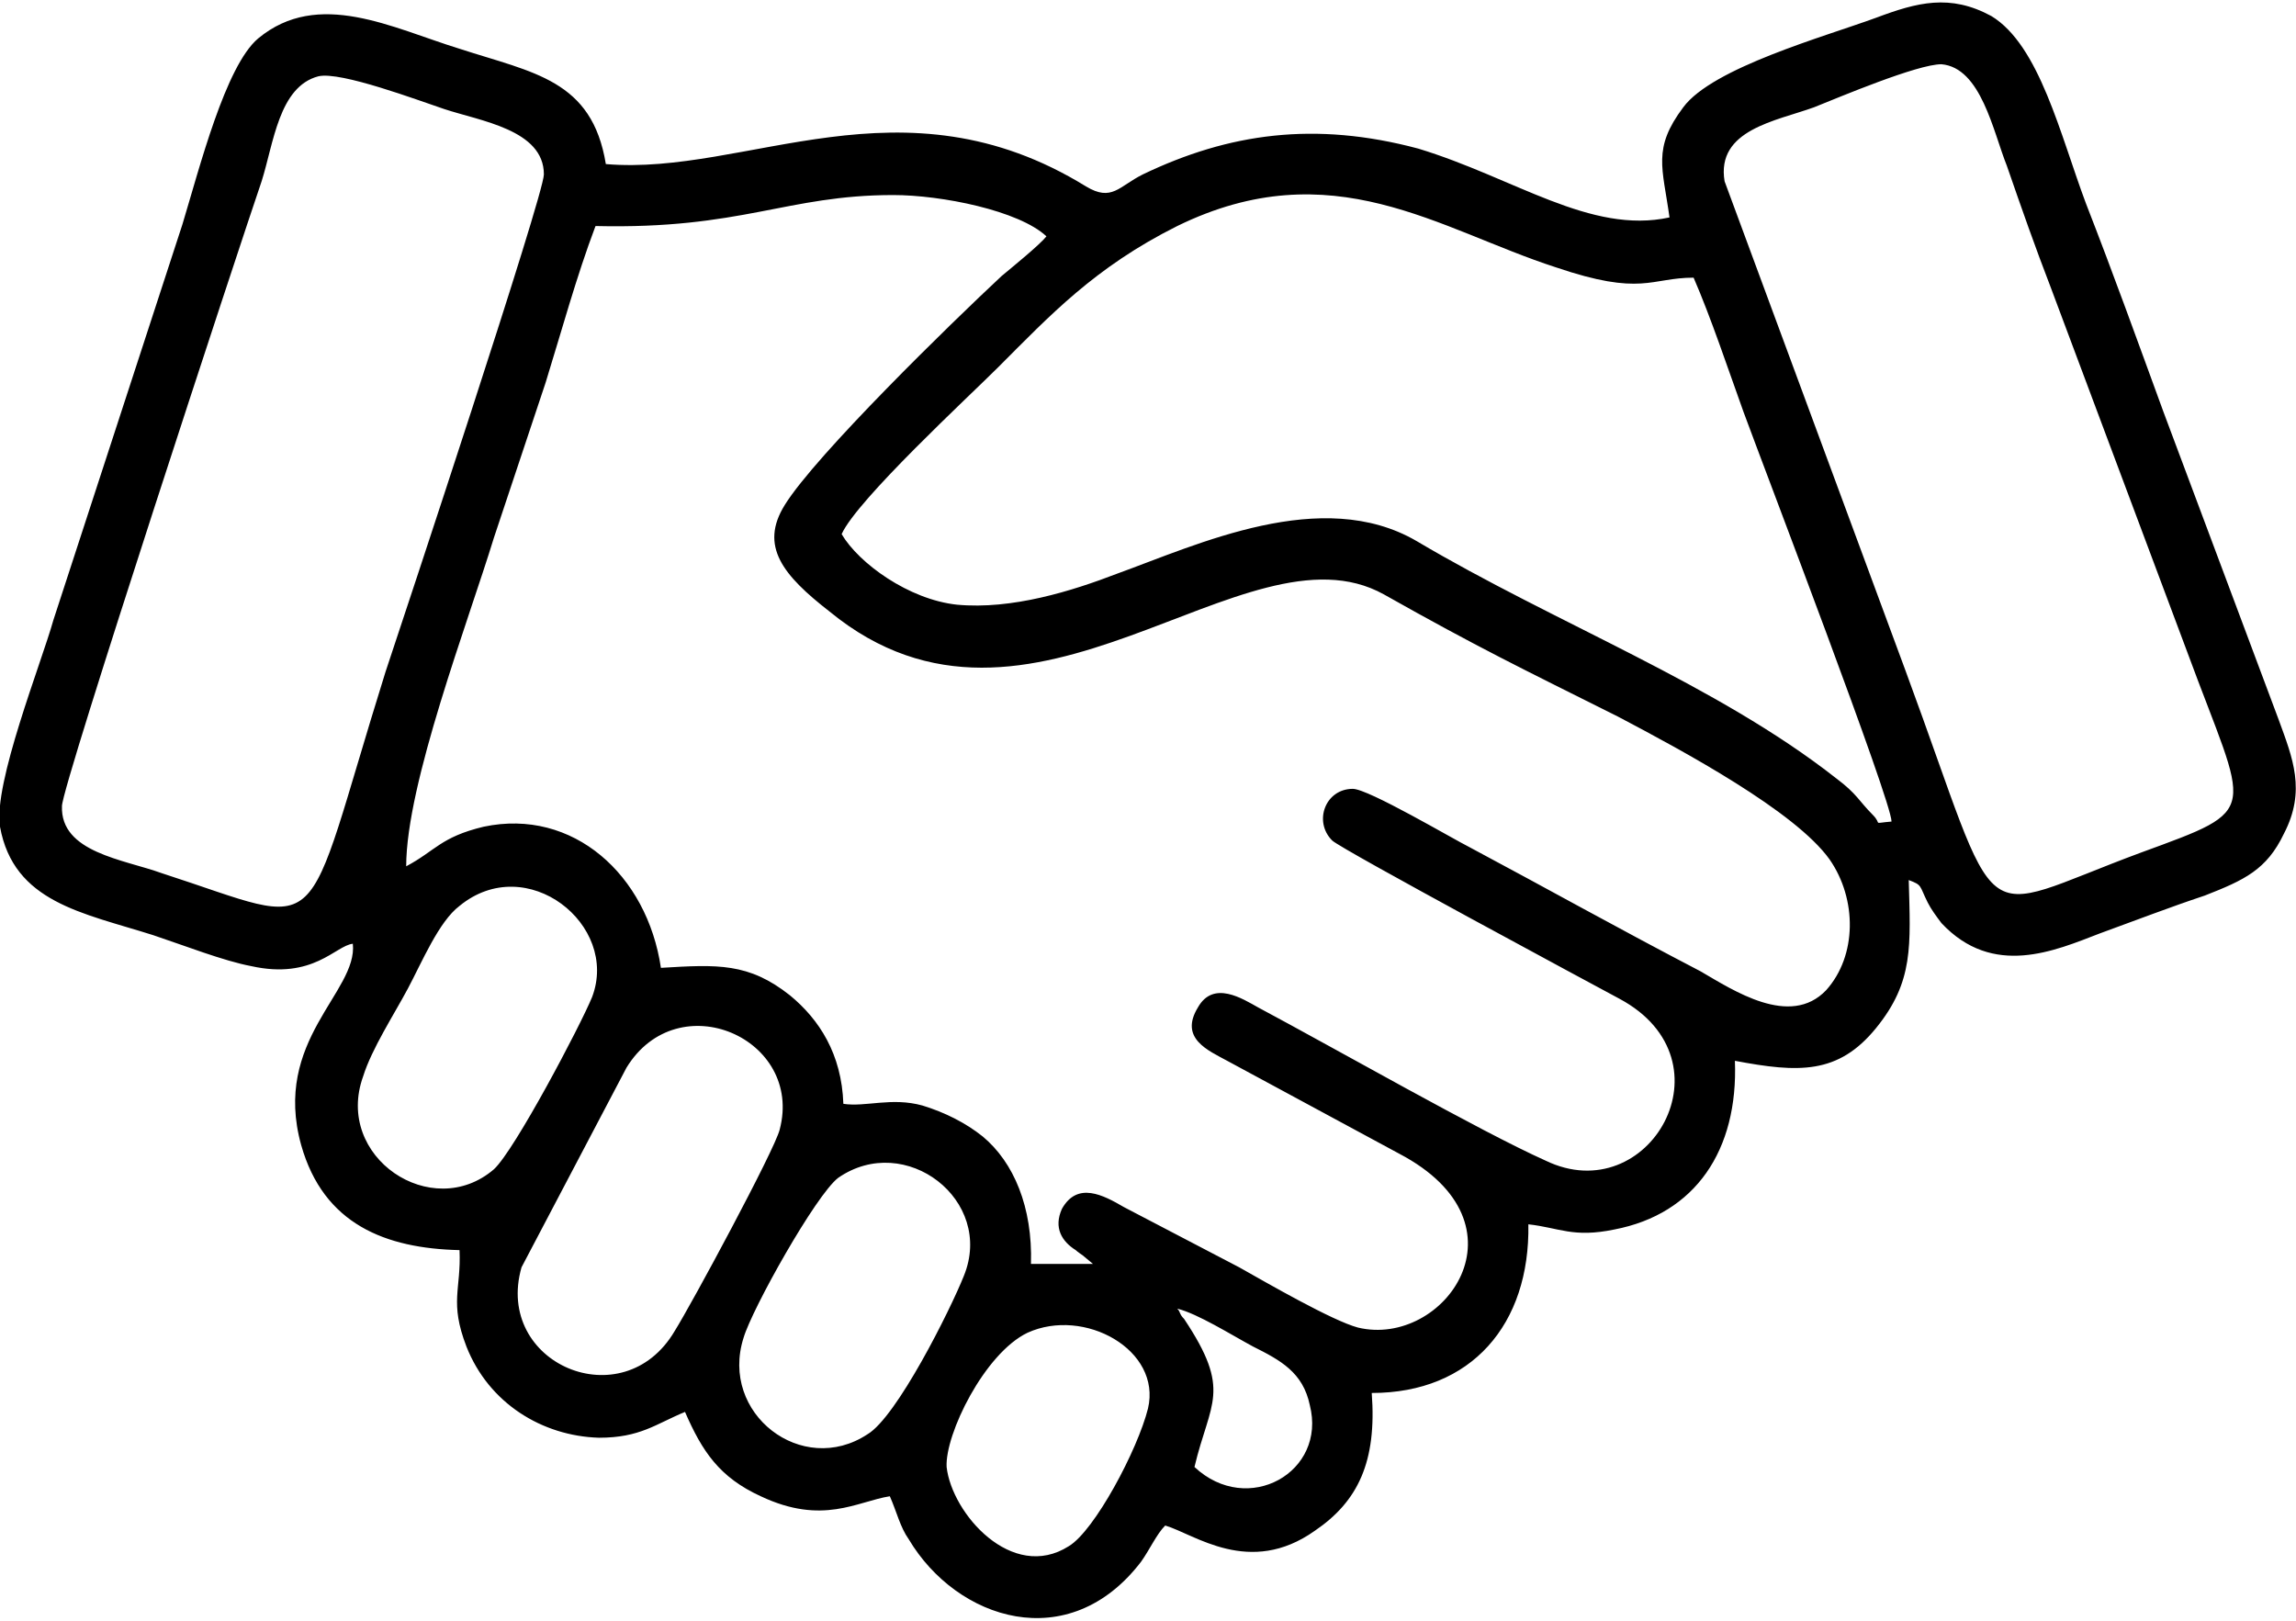 <?xml version="1.0" encoding="UTF-8"?>
<!DOCTYPE svg PUBLIC "-//W3C//DTD SVG 1.1//EN" "http://www.w3.org/Graphics/SVG/1.1/DTD/svg11.dtd">
<!-- Creator: CorelDRAW 2018 (64-Bit) -->
<svg xmlns="http://www.w3.org/2000/svg" xml:space="preserve" width="85px" height="60px" version="1.1" style="shape-rendering:geometricPrecision; text-rendering:geometricPrecision; image-rendering:optimizeQuality; fill-rule:evenodd; clip-rule:evenodd"
viewBox="0 0 13.34 9.39"
 xmlns:xlink="http://www.w3.org/1999/xlink">
 <defs>
  <style type="text/css">
   <![CDATA[
    .fil0 {fill:black}
   ]]>
  </style>
 </defs>
 <g id="Layer_x0020_1">
  <path class="fil0" d="M6.67 8.17c-0.06,0.24 -0.31,0.71 -0.46,0.8 -0.33,0.21 -0.68,-0.19 -0.71,-0.46 -0.01,-0.19 0.22,-0.66 0.47,-0.78 0.33,-0.15 0.78,0.1 0.7,0.44zm0.17 -0.58c0.12,0.03 0.31,0.15 0.44,0.22 0.16,0.08 0.29,0.15 0.33,0.34 0.1,0.39 -0.36,0.65 -0.67,0.36 0.09,-0.38 0.22,-0.44 -0.06,-0.86 -0.03,-0.03 -0.02,-0.04 -0.04,-0.06zm-1.24 -0.19c-0.08,0.2 -0.39,0.82 -0.56,0.92 -0.38,0.25 -0.86,-0.12 -0.72,-0.56 0.05,-0.17 0.42,-0.83 0.55,-0.93 0.39,-0.27 0.91,0.13 0.73,0.57zm-1.07 -0.85c-0.03,0.12 -0.51,1.01 -0.61,1.17 -0.3,0.51 -1.05,0.19 -0.89,-0.37l0.61 -1.16c0.3,-0.49 1.03,-0.17 0.89,0.36zm-1.09 -0.77c-0.07,0.17 -0.45,0.89 -0.57,1 -0.36,0.31 -0.93,-0.07 -0.76,-0.54 0.05,-0.16 0.18,-0.36 0.26,-0.51 0.08,-0.15 0.18,-0.39 0.3,-0.48 0.39,-0.32 0.93,0.11 0.77,0.53zm1.45 -2.69c0.09,-0.2 0.74,-0.8 0.91,-0.97 0.3,-0.3 0.56,-0.58 1.04,-0.82 0.9,-0.44 1.52,0.02 2.2,0.24 0.5,0.17 0.55,0.06 0.8,0.06 0.1,0.23 0.2,0.53 0.29,0.78 0.14,0.38 0.86,2.26 0.86,2.38 -0.12,0.01 -0.05,0.02 -0.11,-0.04 -0.08,-0.08 -0.09,-0.12 -0.21,-0.21 -0.7,-0.55 -1.63,-0.9 -2.44,-1.38 -0.55,-0.32 -1.27,0.02 -1.74,0.19 -0.26,0.1 -0.61,0.21 -0.93,0.18 -0.28,-0.03 -0.57,-0.24 -0.67,-0.41zm1.46 4.24l-0.36 0c0.01,-0.33 -0.1,-0.59 -0.28,-0.74 -0.1,-0.08 -0.22,-0.14 -0.35,-0.18 -0.18,-0.05 -0.33,0.01 -0.46,-0.01 -0.01,-0.29 -0.14,-0.49 -0.31,-0.63 -0.24,-0.19 -0.42,-0.18 -0.75,-0.16 -0.08,-0.54 -0.51,-0.93 -1.03,-0.82 -0.25,0.06 -0.28,0.14 -0.45,0.23 0,-0.48 0.36,-1.42 0.51,-1.91 0.1,-0.3 0.2,-0.6 0.3,-0.9 0.09,-0.29 0.18,-0.62 0.29,-0.91 0.85,0.02 1.11,-0.18 1.73,-0.18 0.28,0 0.73,0.09 0.89,0.24 -0.04,0.05 -0.2,0.18 -0.26,0.23 -0.29,0.27 -1.08,1.04 -1.26,1.33 -0.15,0.24 -0.01,0.41 0.26,0.62 1.17,0.96 2.41,-0.55 3.22,-0.1 0.55,0.31 0.8,0.43 1.36,0.71 0.38,0.2 1.03,0.55 1.23,0.83 0.16,0.23 0.16,0.56 -0.02,0.76 -0.21,0.22 -0.54,0 -0.73,-0.11 -0.48,-0.25 -0.89,-0.48 -1.34,-0.72 -0.1,-0.05 -0.59,-0.34 -0.68,-0.34 -0.16,0 -0.23,0.19 -0.12,0.3 0.05,0.05 1.54,0.85 1.67,0.92 0.67,0.36 0.17,1.23 -0.43,0.94 -0.38,-0.17 -1.22,-0.65 -1.67,-0.89 -0.09,-0.05 -0.26,-0.16 -0.35,0 -0.11,0.18 0.06,0.25 0.17,0.31l1 0.54c0.78,0.41 0.26,1.13 -0.24,1.01 -0.15,-0.04 -0.53,-0.26 -0.69,-0.35 -0.23,-0.12 -0.44,-0.23 -0.67,-0.35 -0.12,-0.07 -0.27,-0.15 -0.36,0.01 -0.05,0.11 0,0.19 0.08,0.24 0.01,0.01 0.04,0.03 0.04,0.03l0.06 0.05zm-4.5 -6.9c0.13,-0.03 0.58,0.14 0.73,0.19 0.21,0.07 0.58,0.12 0.58,0.38 0,0.12 -0.81,2.56 -0.92,2.89 -0.5,1.6 -0.31,1.49 -1.3,1.17 -0.22,-0.08 -0.59,-0.12 -0.58,-0.39 0,-0.12 1.04,-3.28 1.16,-3.63 0.07,-0.22 0.1,-0.55 0.33,-0.61zm8.17 0.61c-0.05,-0.3 0.3,-0.35 0.52,-0.43 0.15,-0.06 0.6,-0.25 0.74,-0.25 0.23,0.02 0.3,0.39 0.38,0.59 0.09,0.26 0.16,0.46 0.26,0.72l0.79 2.11c0.35,0.95 0.44,0.9 -0.27,1.16 -1,0.37 -0.79,0.51 -1.37,-1.06l-1.05 -2.84zm1.07 4.06c0.08,0.03 0.06,0.03 0.11,0.13 0.02,0.04 0.05,0.08 0.08,0.12 0.3,0.32 0.66,0.16 0.92,0.06 0.22,-0.08 0.4,-0.15 0.61,-0.22 0.23,-0.09 0.36,-0.15 0.46,-0.36 0.13,-0.25 0.05,-0.44 -0.03,-0.66l-0.67 -1.79c-0.15,-0.41 -0.29,-0.8 -0.45,-1.21 -0.15,-0.4 -0.27,-0.92 -0.55,-1.09 -0.24,-0.13 -0.43,-0.08 -0.67,0.01 -0.3,0.11 -0.95,0.29 -1.12,0.52 -0.18,0.24 -0.12,0.35 -0.08,0.64 -0.46,0.1 -0.9,-0.23 -1.46,-0.4 -0.6,-0.16 -1.1,-0.09 -1.6,0.15 -0.14,0.07 -0.18,0.16 -0.33,0.07 -1.07,-0.66 -1.97,-0.06 -2.79,-0.13 -0.08,-0.49 -0.42,-0.53 -0.85,-0.67 -0.39,-0.12 -0.82,-0.35 -1.17,-0.06 -0.19,0.16 -0.34,0.75 -0.44,1.08l-0.75 2.3c-0.07,0.25 -0.35,0.95 -0.31,1.2 0.08,0.44 0.48,0.5 0.89,0.63 0.18,0.06 0.41,0.15 0.57,0.18 0.36,0.08 0.49,-0.12 0.59,-0.13 0.03,0.28 -0.47,0.56 -0.3,1.17 0.13,0.46 0.49,0.6 0.92,0.61 0.01,0.23 -0.06,0.3 0.04,0.56 0.13,0.33 0.44,0.52 0.77,0.53 0.24,0 0.33,-0.08 0.5,-0.15 0.1,0.23 0.2,0.38 0.44,0.49 0.36,0.17 0.56,0.03 0.75,0 0.04,0.09 0.06,0.18 0.11,0.25 0.28,0.47 0.93,0.68 1.35,0.13 0.05,-0.07 0.09,-0.16 0.14,-0.21 0.17,0.05 0.49,0.3 0.87,0.03 0.25,-0.17 0.36,-0.4 0.33,-0.8 0.58,0 0.92,-0.4 0.91,-0.98 0.18,0.02 0.26,0.08 0.5,0.03 0.47,-0.09 0.72,-0.46 0.7,-0.98 0.37,0.07 0.6,0.08 0.82,-0.19 0.22,-0.27 0.2,-0.48 0.19,-0.86z"/>
 </g>
</svg>
